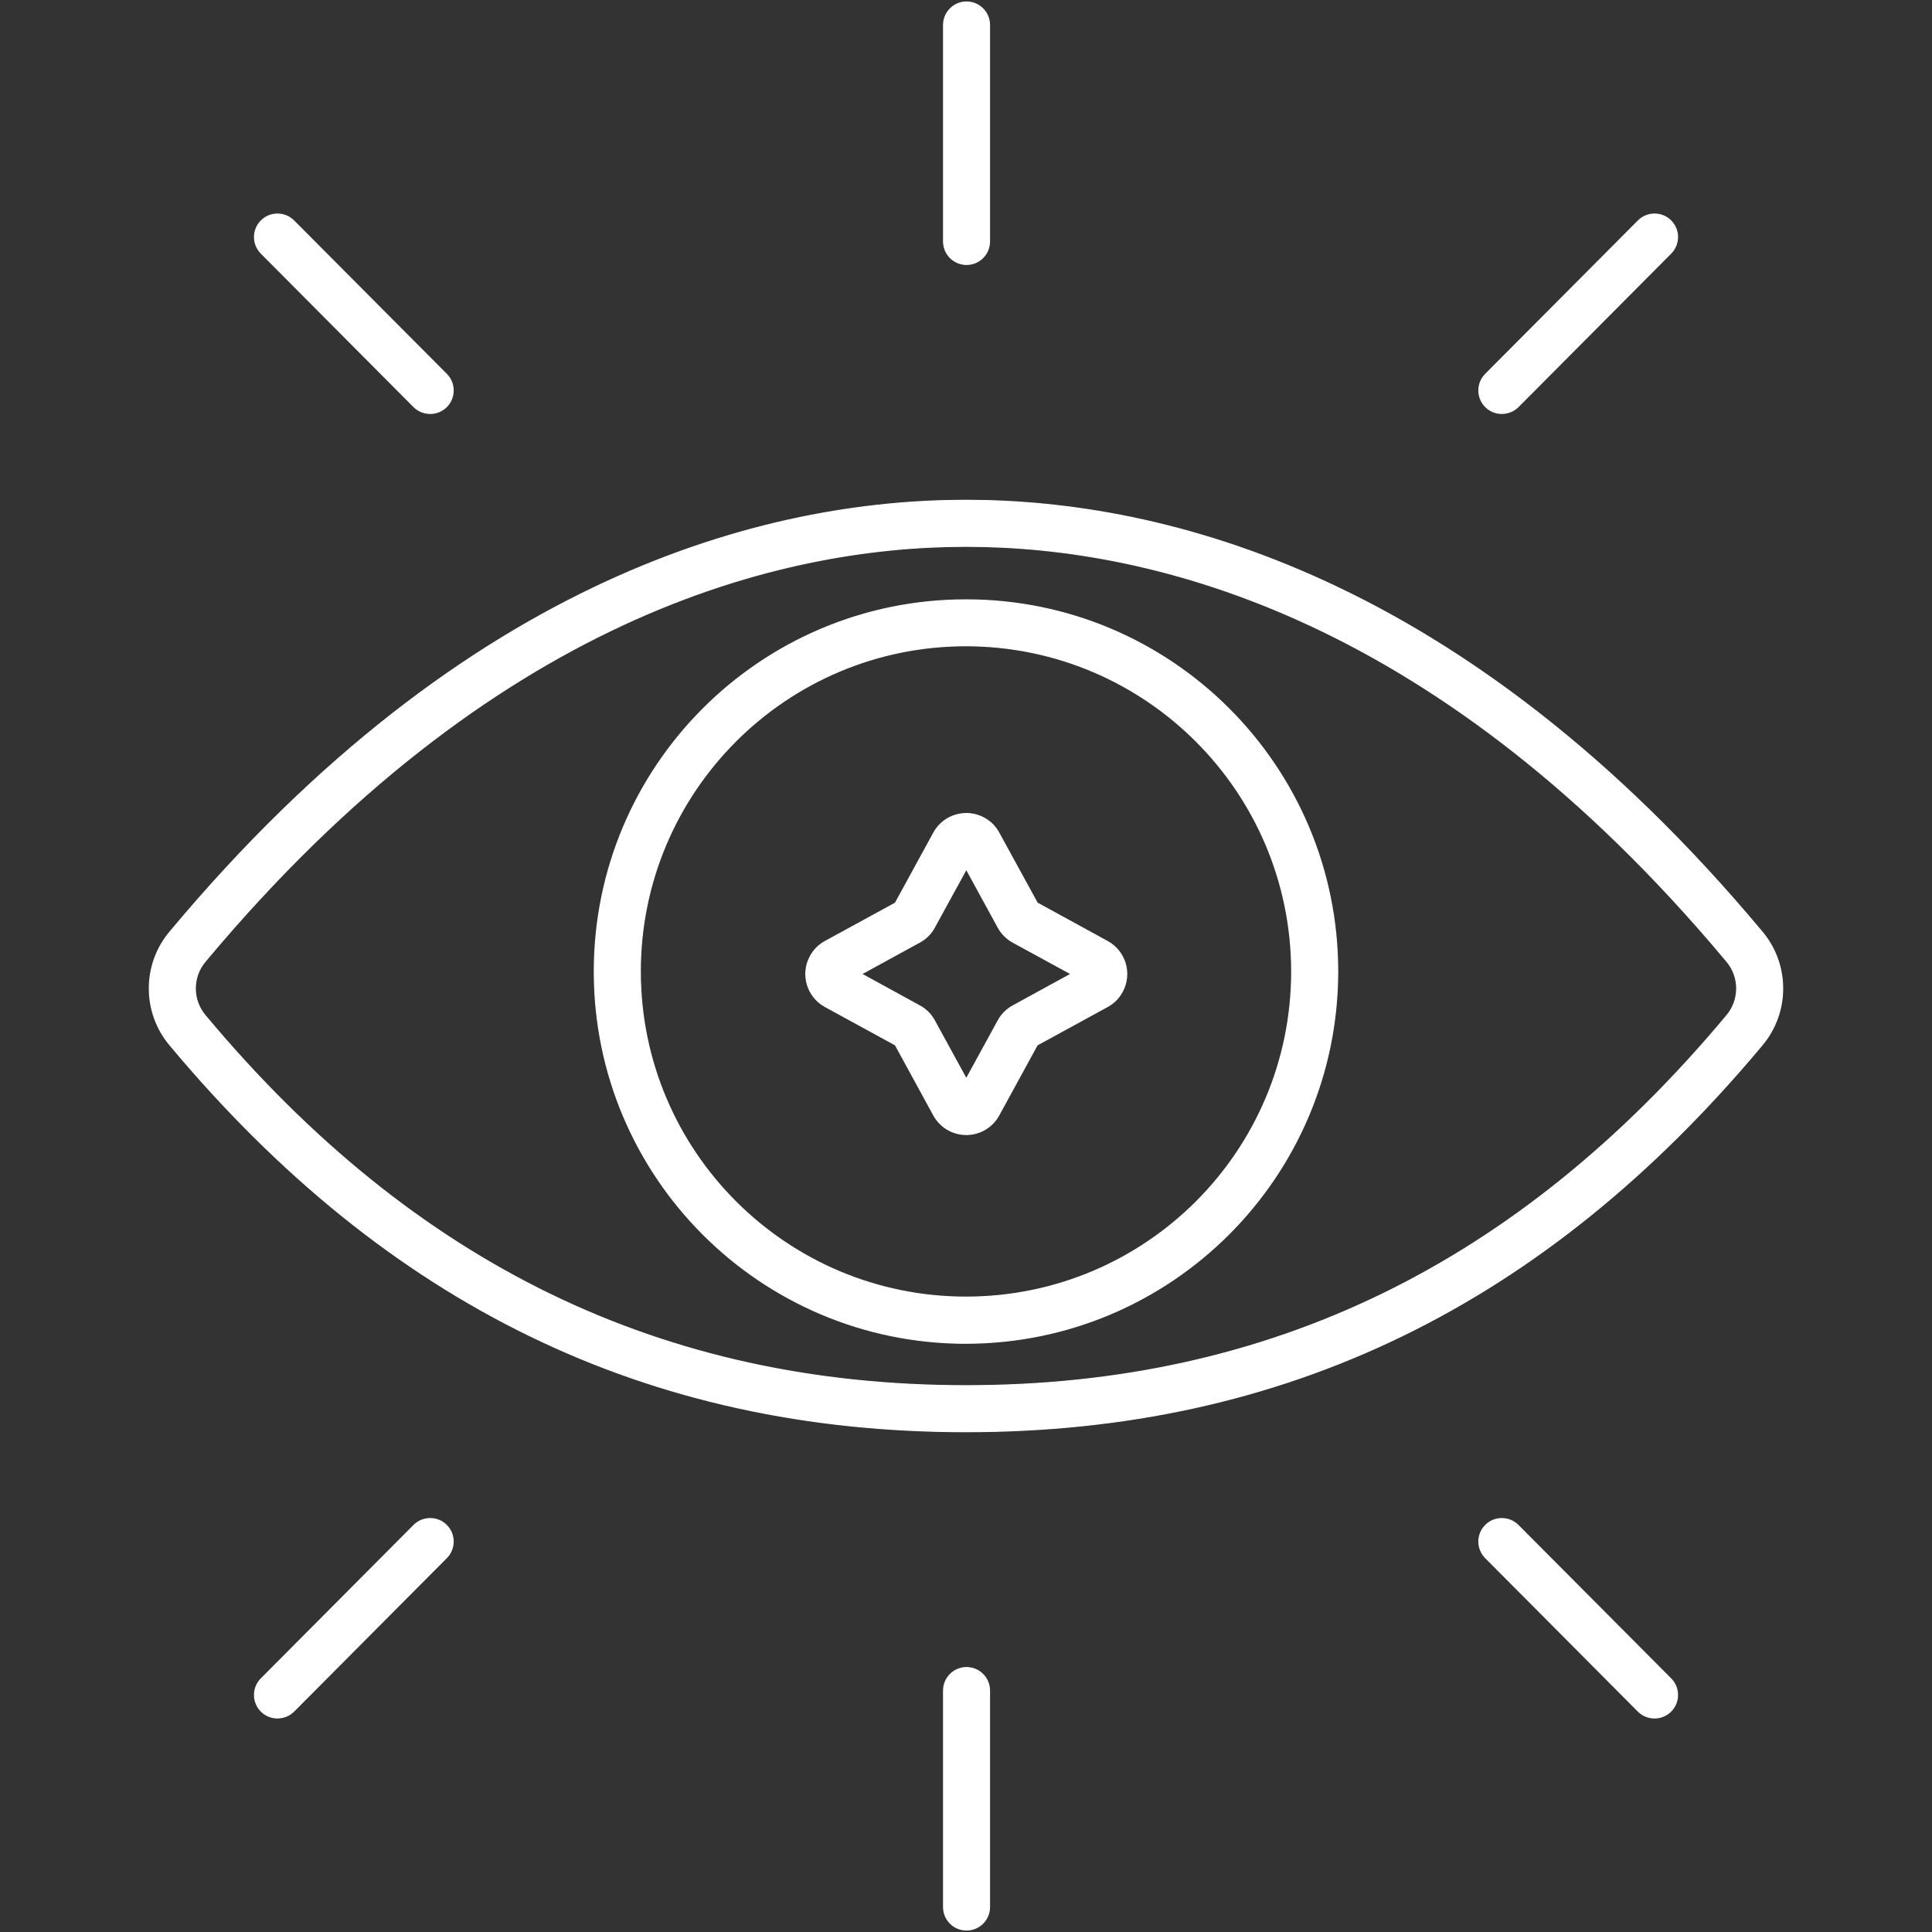 <svg xmlns="http://www.w3.org/2000/svg" id="Ebene_1" data-name="Ebene 1" viewBox="0 0 1000 1000"><rect x="0" y="0" width="1000" height="1000" fill="#333333" stroke="none"/><defs><style>      .cls-1 {        fill: #fff;        stroke: #fff;        stroke-miterlimit: 10;        stroke-width: .5px;      }    </style></defs><path class="cls-1" d="M500,334.26c-93.1,0-168.55,75.46-168.55,168.55s75.45,168.55,168.55,168.55,168.55-75.46,168.55-168.55c-.11-93.06-75.49-168.44-168.55-168.55M500,695.3c-106.27,0-192.42-86.15-192.42-192.42s86.15-192.42,192.42-192.42,192.38,86.11,192.42,192.38c-.11,106.23-86.18,192.31-192.42,192.45"></path><path class="cls-1" d="M106.49,497.32c-7.16,8.17-7.16,20.41,0,28.62,107.6,128.7,236.34,191.27,393.51,191.27s285.91-62.57,393.51-191.27c7.16-8.21,7.16-20.45,0-28.62-148.21-177.3-295.81-214.52-393.51-214.52s-245.3,37.22-393.51,214.52M500,741.07c-164.66,0-299.37-65.38-411.8-199.83-14.58-17.06-14.58-42.19,0-59.22,154.11-184.39,309.02-223.09,411.8-223.09s257.69,38.7,411.8,223.09c14.58,17.03,14.58,42.16,0,59.22-112.43,134.49-247.14,199.83-411.8,199.83"></path><path class="cls-1" d="M445.93,504.13l30.1,16.49c3.24,1.76,5.9,4.39,7.63,7.63l16.49,30.13,16.49-30.13c1.76-3.24,4.39-5.87,7.63-7.63l30.1-16.49-30.13-16.45c-3.2-1.76-5.87-4.43-7.63-7.67l-16.45-30.1-16.49,30.1c-1.73,3.24-4.36,5.87-7.6,7.63l-30.13,16.49ZM500.15,587.25c-7.02,0-13.46-3.82-16.85-9.97l-19.87-36.4-36.36-19.87c-9.32-5.08-12.74-16.78-7.63-26.1,1.73-3.2,4.39-5.87,7.63-7.63l36.36-19.87,19.87-36.36c5.11-9.32,16.78-12.74,26.1-7.63,3.2,1.76,5.87,4.39,7.6,7.63l19.91,36.36,36.32,19.87c9.32,5.11,12.74,16.78,7.63,26.1-1.76,3.24-4.39,5.87-7.63,7.63l-36.36,19.87-19.87,36.36c-3.35,6.16-9.83,10.01-16.85,10.01"></path><path class="cls-1" d="M500.28,136.9c-6.59,0-11.92-5.33-11.92-11.92V12.95c0-6.59,5.33-11.95,11.92-11.95s11.92,5.36,11.92,11.95v112.03c0,6.59-5.33,11.92-11.92,11.92"></path><path class="cls-1" d="M222.66,214.03c-3.17,0-6.23-1.26-8.46-3.49l-79.02-79.42c-4.64-4.68-4.64-12.24.04-16.88,4.64-4.64,12.2-4.61,16.85.04l79.06,79.42c4.64,4.68,4.61,12.2-.04,16.88-2.23,2.2-5.26,3.46-8.42,3.46"></path><path class="cls-1" d="M777.35,214.03c-6.59,0-11.92-5.33-11.92-11.92,0-3.17,1.22-6.19,3.46-8.42l79.06-79.42c4.64-4.64,12.2-4.68,16.85-.04,4.68,4.64,4.68,12.2.04,16.88l-79.02,79.42c-2.23,2.23-5.29,3.49-8.46,3.49"></path><path class="cls-1" d="M500.28,999c-6.59,0-11.92-5.33-11.92-11.92v-112.03c0-6.59,5.33-11.95,11.92-11.95s11.92,5.36,11.92,11.95v112.03c0,6.59-5.33,11.92-11.92,11.92"></path><path class="cls-1" d="M143.62,889.24c-6.59,0-11.92-5.33-11.92-11.92,0-3.17,1.22-6.19,3.46-8.42l79.06-79.42c4.64-4.64,12.2-4.68,16.85-.04,4.68,4.64,4.68,12.2.04,16.88l-79.02,79.42c-2.23,2.23-5.29,3.49-8.46,3.49"></path><path class="cls-1" d="M856.38,889.24c-3.17,0-6.23-1.26-8.46-3.49l-79.02-79.42c-4.64-4.68-4.64-12.24.04-16.88,4.64-4.64,12.2-4.61,16.85.04l79.06,79.42c4.64,4.68,4.61,12.2-.04,16.88-2.23,2.2-5.26,3.46-8.42,3.46"></path></svg>